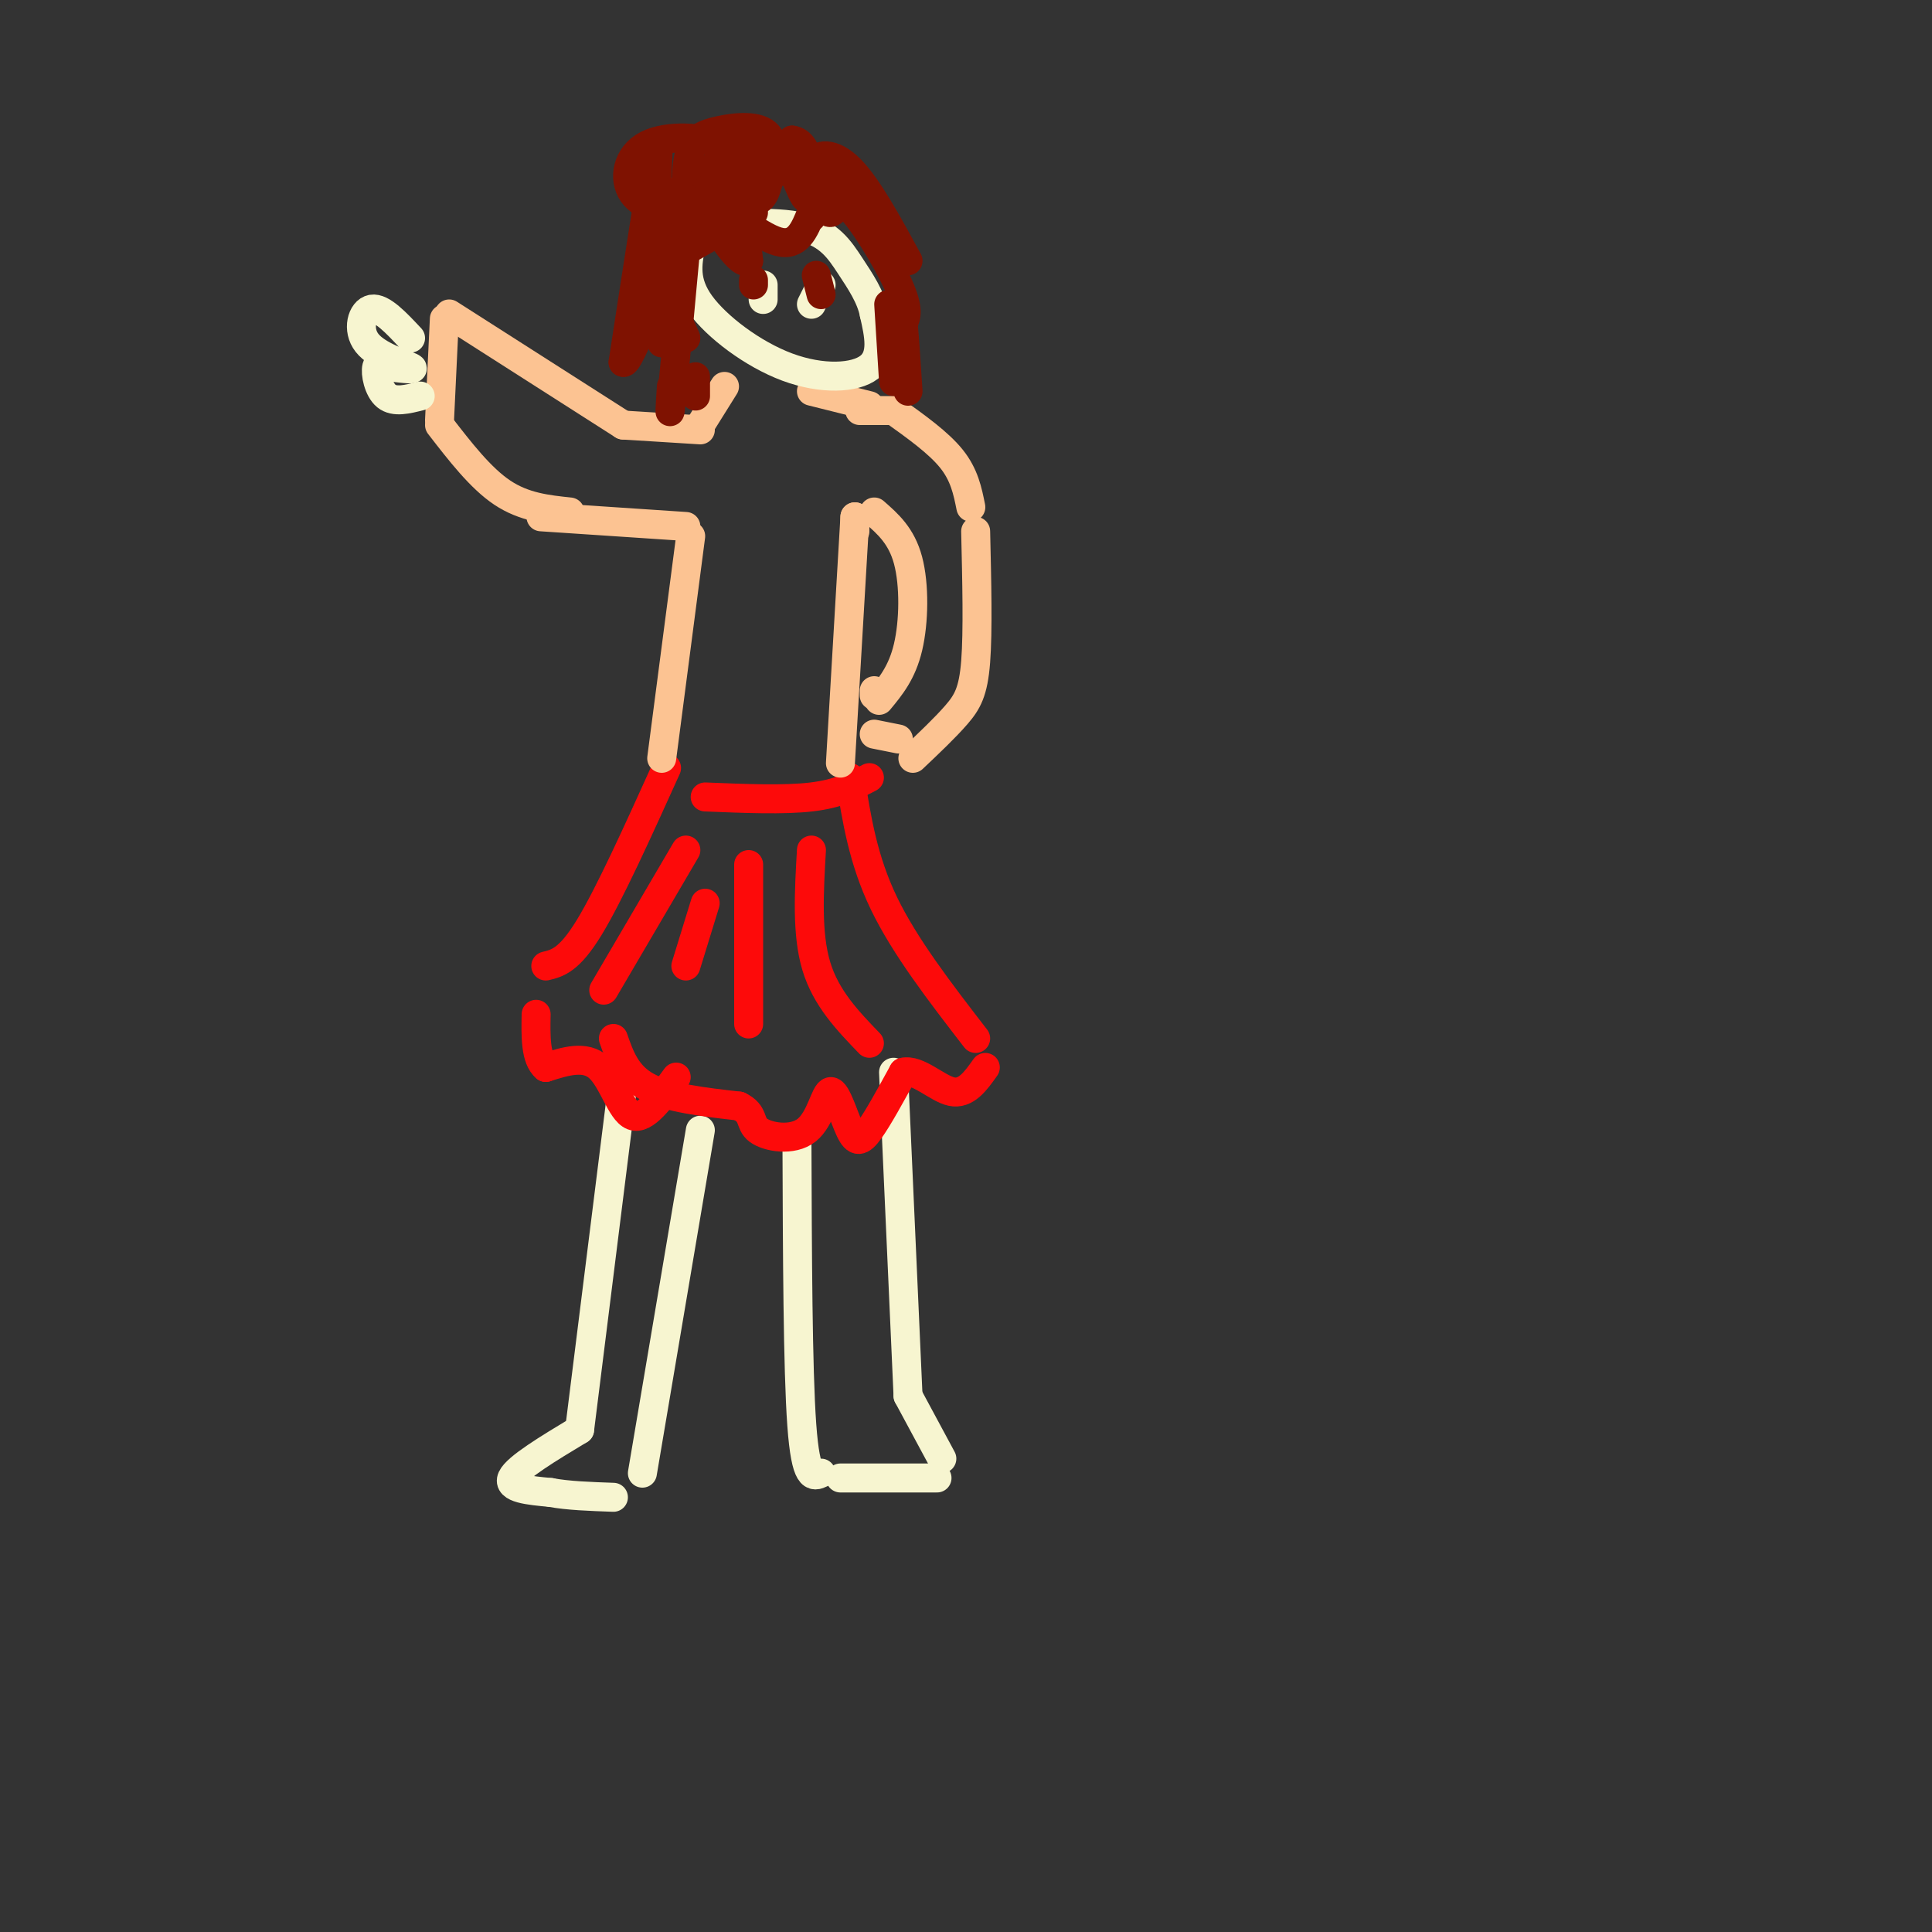 <svg viewBox='0 0 400 400' version='1.1' xmlns='http://www.w3.org/2000/svg' xmlns:xlink='http://www.w3.org/1999/xlink'><rect x="0" y="0" width="400" height="400" fill="#333333" stroke="none"/><g fill='none' stroke='#F7F5D0' stroke-width='6' stroke-linecap='round' stroke-linejoin='round'><path d='M129,224c0.000,0.000 -9.000,72.000 -9,72'/><path d='M120,296c-6.500,3.917 -13.000,7.833 -14,10c-1.000,2.167 3.500,2.583 8,3'/><path d='M114,309c3.500,0.667 8.250,0.833 13,1'/><path d='M133,305c0.000,0.000 12.000,-71.000 12,-71'/><path d='M165,236c0.083,23.750 0.167,47.500 1,59c0.833,11.500 2.417,10.750 4,10'/><path d='M174,306c0.000,0.000 20.000,0.000 20,0'/><path d='M195,302c0.000,0.000 -7.000,-13.000 -7,-13'/><path d='M188,289c0.000,0.000 -3.000,-67.000 -3,-67'/></g>
<g fill='none' stroke='#FD0A0A' stroke-width='6' stroke-linecap='round' stroke-linejoin='round'><path d='M127,215c1.333,3.833 2.667,7.667 7,10c4.333,2.333 11.667,3.167 19,4'/><path d='M153,229c3.305,1.589 2.068,3.562 4,5c1.932,1.438 7.031,2.341 10,0c2.969,-2.341 3.806,-7.926 5,-8c1.194,-0.074 2.745,5.365 4,8c1.255,2.635 2.216,2.467 4,0c1.784,-2.467 4.392,-7.234 7,-12'/><path d='M187,222c3.000,-0.756 7.000,3.356 10,4c3.000,0.644 5.000,-2.178 7,-5'/><path d='M140,223c-3.267,4.489 -6.533,8.978 -9,8c-2.467,-0.978 -4.133,-7.422 -7,-10c-2.867,-2.578 -6.933,-1.289 -11,0'/><path d='M113,221c-2.167,-1.833 -2.083,-6.417 -2,-11'/><path d='M113,200c2.417,-0.583 4.833,-1.167 9,-8c4.167,-6.833 10.083,-19.917 16,-33'/><path d='M202,215c-7.333,-9.500 -14.667,-19.000 -19,-28c-4.333,-9.000 -5.667,-17.500 -7,-26'/><path d='M180,161c-3.167,1.667 -6.333,3.333 -12,4c-5.667,0.667 -13.833,0.333 -22,0'/><path d='M142,176c0.000,0.000 -17.000,29.000 -17,29'/><path d='M168,176c-0.500,8.667 -1.000,17.333 1,24c2.000,6.667 6.500,11.333 11,16'/><path d='M155,179c0.000,0.000 0.000,33.000 0,33'/><path d='M146,187c0.000,0.000 -4.000,13.000 -4,13'/></g>
<g fill='none' stroke='#FCC392' stroke-width='6' stroke-linecap='round' stroke-linejoin='round'><path d='M137,157c0.000,0.000 6.000,-46.000 6,-46'/><path d='M174,158c0.000,0.000 3.000,-51.000 3,-51'/><path d='M177,107c0.000,0.000 0.000,3.000 0,3'/><path d='M142,109c0.000,0.000 -30.000,-2.000 -30,-2'/><path d='M118,106c-4.750,-0.500 -9.500,-1.000 -14,-4c-4.500,-3.000 -8.750,-8.500 -13,-14'/><path d='M91,87c0.000,0.000 1.000,-21.000 1,-21'/><path d='M93,65c0.000,0.000 36.000,23.000 36,23'/><path d='M129,88c0.000,0.000 16.000,1.000 16,1'/><path d='M181,106c2.822,2.467 5.644,4.933 7,10c1.356,5.067 1.244,12.733 0,18c-1.244,5.267 -3.622,8.133 -6,11'/><path d='M189,157c3.356,-3.178 6.711,-6.356 9,-9c2.289,-2.644 3.511,-4.756 4,-11c0.489,-6.244 0.244,-16.622 0,-27'/><path d='M201,105c-0.667,-3.333 -1.333,-6.667 -4,-10c-2.667,-3.333 -7.333,-6.667 -12,-10'/><path d='M185,85c0.000,0.000 -7.000,0.000 -7,0'/><path d='M186,153c0.000,0.000 -5.000,-1.000 -5,-1'/><path d='M181,144c0.000,0.000 0.000,-1.000 0,-1'/><path d='M145,88c0.000,0.000 5.000,-8.000 5,-8'/><path d='M180,84c0.000,0.000 -12.000,-3.000 -12,-3'/></g>
<g fill='none' stroke='#F7F5D0' stroke-width='6' stroke-linecap='round' stroke-linejoin='round'><path d='M85,70c-2.976,-3.179 -5.952,-6.357 -8,-6c-2.048,0.357 -3.167,4.250 -1,7c2.167,2.750 7.619,4.357 9,5c1.381,0.643 -1.310,0.321 -4,0'/><path d='M81,76c-1.333,-0.357 -2.667,-1.250 -3,0c-0.333,1.250 0.333,4.643 2,6c1.667,1.357 4.333,0.679 7,0'/><path d='M143,51c-0.690,3.667 -1.381,7.333 2,12c3.381,4.667 10.833,10.333 18,13c7.167,2.667 14.048,2.333 17,0c2.952,-2.333 1.976,-6.667 1,-11'/><path d='M181,65c-0.667,-3.488 -2.833,-6.708 -5,-10c-2.167,-3.292 -4.333,-6.655 -10,-8c-5.667,-1.345 -14.833,-0.673 -24,0'/><path d='M158,59c0.000,0.000 0.000,3.000 0,3'/><path d='M170,59c0.000,0.000 -2.000,4.000 -2,4'/></g>
<g fill='none' stroke='#7F1201' stroke-width='6' stroke-linecap='round' stroke-linejoin='round'><path d='M138,51c0.571,-2.315 1.143,-4.631 2,-7c0.857,-2.369 2.000,-4.792 6,-3c4.000,1.792 10.857,7.798 15,9c4.143,1.202 5.571,-2.399 7,-6'/><path d='M168,44c2.024,-2.298 3.583,-5.042 7,-2c3.417,3.042 8.690,11.869 11,17c2.310,5.131 1.655,6.565 1,8'/><path d='M187,67c0.333,3.667 0.667,8.833 1,14'/><path d='M184,63c0.000,0.000 1.000,16.000 1,16'/><path d='M188,54c-4.179,-7.673 -8.357,-15.345 -12,-19c-3.643,-3.655 -6.750,-3.292 -8,-1c-1.250,2.292 -0.643,6.512 -1,7c-0.357,0.488 -1.679,-2.756 -3,-6'/><path d='M164,35c-2.467,-2.044 -7.133,-4.156 -9,-1c-1.867,3.156 -0.933,11.578 0,20'/><path d='M155,54c-1.667,1.333 -5.833,-5.333 -10,-12'/><path d='M142,51c-1.250,13.583 -2.500,27.167 -3,32c-0.500,4.833 -0.250,0.917 0,-3'/><path d='M144,78c0.000,0.000 0.000,4.000 0,4'/><path d='M142,70c-2.689,-5.889 -5.378,-11.778 -6,-21c-0.622,-9.222 0.822,-21.778 0,-18c-0.822,3.778 -3.911,23.889 -7,44'/><path d='M129,75c1.222,1.200 7.778,-17.800 13,-27c5.222,-9.200 9.111,-8.600 13,-8'/><path d='M155,40c-2.911,-0.978 -16.689,0.578 -16,0c0.689,-0.578 15.844,-3.289 31,-6'/><path d='M170,34c5.501,1.901 3.753,9.654 2,10c-1.753,0.346 -3.510,-6.715 -7,-10c-3.490,-3.285 -8.711,-2.796 -12,-2c-3.289,0.796 -4.644,1.898 -6,3'/><path d='M147,35c-1.646,1.739 -2.760,4.587 -1,6c1.760,1.413 6.395,1.391 9,1c2.605,-0.391 3.182,-1.152 4,-4c0.818,-2.848 1.879,-7.784 0,-10c-1.879,-2.216 -6.698,-1.712 -10,-1c-3.302,0.712 -5.086,1.632 -6,4c-0.914,2.368 -0.957,6.184 -1,10'/><path d='M142,41c1.210,1.028 4.736,-1.403 7,-4c2.264,-2.597 3.267,-5.359 0,-7c-3.267,-1.641 -10.804,-2.162 -15,0c-4.196,2.162 -5.053,7.005 -3,10c2.053,2.995 7.015,4.141 13,2c5.985,-2.141 12.992,-7.571 20,-13'/><path d='M164,29c4.000,0.500 4.000,8.250 4,16'/><path d='M156,44c0.000,0.000 -16.000,9.000 -16,9'/><path d='M138,68c0.000,0.000 -1.000,3.000 -1,3'/><path d='M156,58c0.000,0.000 0.000,1.000 0,1'/><path d='M169,57c0.000,0.000 1.000,4.000 1,4'/></g>
</svg>